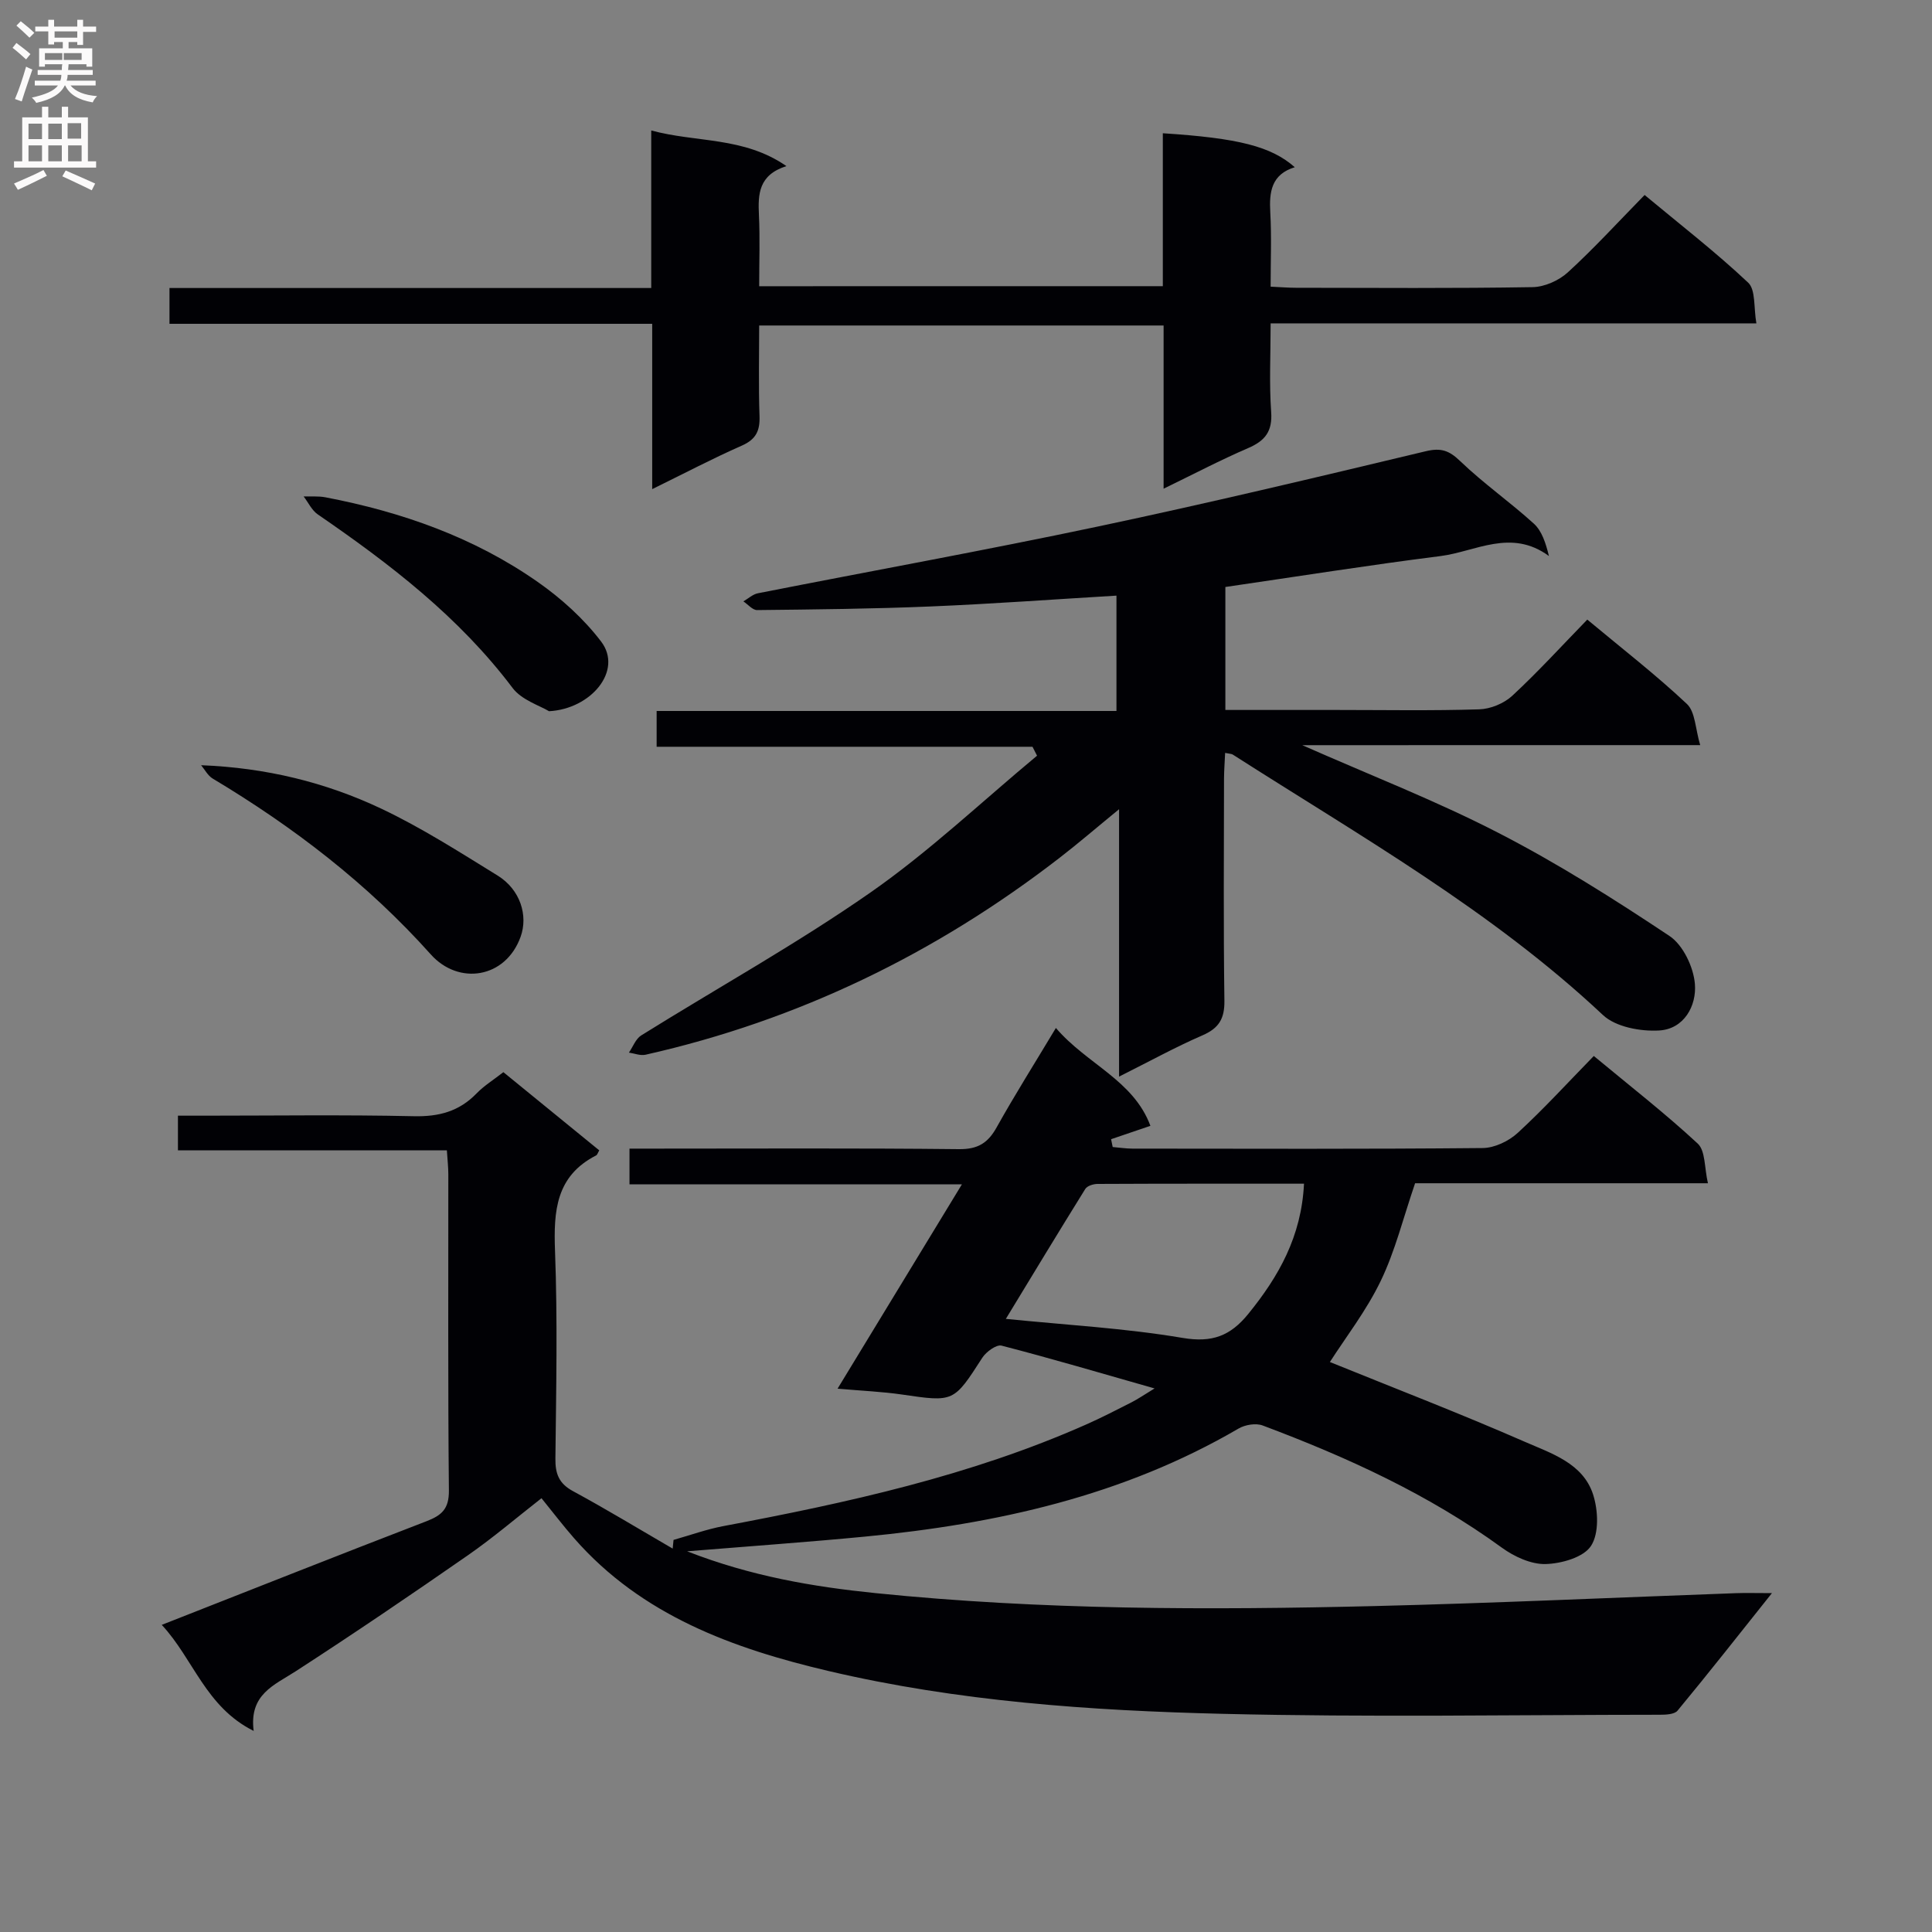 <svg enable-background="new 0 0 400 400" viewBox="0 0 400 400" xmlns="http://www.w3.org/2000/svg"><rect x="0" y="0" width="400" height="400" fill="#808080" stroke="none"/><g fill="#010105"><path d="m218.61 212.83c6.42 7.51 16.05 10.79 19.57 20.26-2.89.98-5.51 1.87-8.14 2.77.11.54.22 1.08.33 1.62 1.37.11 2.74.33 4.11.33 24.16.02 48.33.11 72.49-.12 2.46-.02 5.4-1.43 7.25-3.13 5.39-4.95 10.33-10.37 15.76-15.93 7.43 6.17 14.75 11.86 21.52 18.14 1.61 1.5 1.36 5 2.11 8.21-21.08 0-41.18 0-60.63 0-2.46 7.18-4.12 14.01-7.11 20.21-2.97 6.17-7.27 11.71-10.53 16.8 13.36 5.42 26.97 10.66 40.32 16.5 5.5 2.41 12.07 4.44 14.17 10.92 1.06 3.28 1.27 8.03-.42 10.64-1.53 2.38-6.12 3.68-9.41 3.77-3 .08-6.49-1.53-9.04-3.38-15.2-11.06-32.08-18.76-49.54-25.31-1.41-.53-3.62-.16-4.98.63-23.92 13.97-50.19 19.77-77.36 22.38-11.89 1.14-23.82 1.98-36.82 3.04 13.25 5.17 26.06 7.34 39.03 8.66 34.35 3.5 68.81 3.52 103.27 2.68 24.94-.61 49.87-1.77 74.81-2.67 2.1-.08 4.2-.01 7.49-.01-6.91 8.67-13.13 16.58-19.54 24.33-.64.78-2.43.85-3.68.85-30.16.02-60.34.54-90.48-.19-27.41-.66-54.84-2.57-81.64-8.87-19.73-4.64-38.63-11.48-52.61-27.43-2.29-2.61-4.4-5.38-6.8-8.34-5.08 3.96-10 8.18-15.29 11.85-11.74 8.16-23.57 16.19-35.57 23.96-4.47 2.9-9.71 4.77-8.73 12.37-9.97-4.98-12.44-14.87-19.03-21.96 18.67-7.33 36.71-14.49 54.82-21.46 3.16-1.22 4.66-2.56 4.63-6.34-.22-21.83-.1-43.66-.12-65.49 0-1.46-.17-2.91-.3-4.96-18.65 0-37.05 0-55.68 0 0-2.56 0-4.51 0-7.17h5.34c14.5 0 29-.21 43.49.11 5.17.12 9.37-.98 12.98-4.7 1.59-1.64 3.59-2.87 5.57-4.42 6.78 5.53 13.33 10.87 19.85 16.19-.31.52-.41.93-.65 1.05-8.31 4.25-8.82 11.47-8.51 19.74.54 14.31.24 28.66.08 42.99-.04 3.17.71 5.19 3.65 6.78 6.98 3.78 13.77 7.91 20.63 11.89.06-.6.12-1.2.18-1.8 3.44-.97 6.83-2.2 10.33-2.86 25.65-4.83 51.08-10.39 75.09-21.03 3.19-1.41 6.3-3.02 9.41-4.6 1.29-.66 2.5-1.49 4.76-2.87-11.17-3.18-21.38-6.2-31.67-8.86-1.07-.28-3.19 1.27-3.99 2.5-5.94 9.23-5.87 9.2-16.65 7.62-4.05-.59-8.17-.76-13.32-1.21 8.72-14.32 17.01-27.95 25.74-42.3-23.38 0-45.93 0-68.82 0 0-2.54 0-4.61 0-7.4h5.21c21 0 42-.12 62.99.11 3.92.04 6.01-1.26 7.83-4.54 3.72-6.67 7.81-13.14 12.25-20.55zm51.37 32.24c-14.8 0-28.77-.02-42.74.05-.87 0-2.15.4-2.55 1.05-5.57 8.96-11.03 17.99-16.44 26.89 12.6 1.27 24.71 1.93 36.6 3.94 6.11 1.03 9.88-.41 13.57-4.94 6.32-7.77 11.03-16.06 11.56-26.99z"/><path d="m269.62 154.28c14.1 6.23 27.71 11.51 40.61 18.16 12.23 6.29 23.94 13.7 35.4 21.33 2.82 1.87 4.99 6.43 5.28 9.94.38 4.52-2.24 9.34-7.39 9.64-3.87.23-9.01-.72-11.65-3.2-23.02-21.62-50.31-37.07-76.63-53.92-.26-.17-.64-.15-1.59-.35-.08 1.84-.22 3.58-.23 5.32-.02 15.33-.13 30.67.08 46 .05 3.72-1.15 5.69-4.55 7.16-5.58 2.42-10.92 5.37-17.26 8.54 0-18.73 0-36.44 0-55.36-4.74 3.88-8.44 7.07-12.3 10.05-25.62 19.81-54.09 33.65-85.74 40.78-1.06.24-2.29-.27-3.44-.44.84-1.21 1.4-2.84 2.55-3.56 15.8-9.85 32.14-18.92 47.39-29.54 12.19-8.49 23.09-18.84 34.56-28.37-.31-.62-.63-1.23-.94-1.85-25.82 0-51.65 0-77.82 0 0-2.79 0-4.87 0-7.41h95.2c0-8.13 0-15.82 0-23.88-12.97.77-25.7 1.71-38.46 2.24-11.97.5-23.96.62-35.94.75-.94.01-1.89-1.17-2.84-1.8 1-.58 1.94-1.47 3.01-1.68 23.44-4.62 46.97-8.87 70.34-13.81 22.72-4.8 45.31-10.19 67.9-15.59 3.21-.77 4.86-.17 7.18 2.06 4.79 4.6 10.3 8.45 15.22 12.92 1.67 1.52 2.46 3.99 3.13 6.71-7.83-5.76-15.2-.91-22.46.01-14.79 1.87-29.52 4.21-44.53 6.4v25.46h23.07c9.83 0 19.67.18 29.49-.13 2.34-.07 5.12-1.22 6.84-2.81 5.34-4.95 10.26-10.35 15.53-15.77 7.26 6.05 14.23 11.45 20.63 17.47 1.74 1.64 1.73 5.13 2.75 8.52-28.09.01-54.85.01-82.39.01z"/><path d="m240.75 59.25c0-10.76 0-21.2 0-31.66 15.66 1 22.45 2.73 27.32 7.03-4.85 1.49-5.32 5.1-5.07 9.39.28 4.95.07 9.94.07 15.34 2.01.09 3.63.23 5.25.23 16.33.02 32.66.14 48.98-.13 2.48-.04 5.44-1.36 7.3-3.06 5.4-4.93 10.35-10.36 15.9-16.02 7.38 6.14 14.72 11.82 21.44 18.15 1.58 1.49 1.12 5.16 1.7 8.43-33.87 0-66.94 0-100.57 0 0 6.45-.31 12.41.11 18.33.29 4.03-1.25 5.98-4.76 7.49-5.75 2.48-11.31 5.4-17.51 8.41 0-11.57 0-22.49 0-33.79-27.93 0-55.48 0-83.73 0 0 6.2-.15 12.48.07 18.74.11 3.05-.72 4.83-3.66 6.13-6.06 2.67-11.93 5.76-18.56 9.01 0-11.65 0-22.68 0-34.23-33.59 0-66.64 0-99.94 0 0-2.61 0-4.69 0-7.41h99.74c0-11.07 0-21.51 0-32.62 9.36 2.55 19.12 1.24 27.99 7.38-5.78 1.84-5.9 5.81-5.69 10.16.23 4.78.05 9.58.05 14.71 28.04-.01 55.59-.01 83.57-.01z"/><path d="m41.64 158.43c13.42.52 25.76 3.54 37.29 8.99 8.35 3.95 16.2 8.99 24.09 13.85 4.71 2.91 6.36 8.29 4.76 12.7-3.11 8.6-12.82 10.08-18.59 3.63-13.1-14.65-28.41-26.38-45.16-36.41-1-.6-1.61-1.82-2.39-2.76z"/><path d="m113.67 147.25c-1.9-1.16-5.65-2.3-7.55-4.82-11.08-14.7-25.37-25.66-40.33-35.93-1.24-.85-1.96-2.46-2.93-3.72 1.5.05 3.05-.1 4.51.18 15.79 3.02 30.76 8.28 43.98 17.54 4.88 3.42 9.52 7.61 13.11 12.33 4.56 6-2.08 13.96-10.79 14.42z"/></g><path d="m2.6 9.9.8-1c.9.7 1.9 1.4 2.9 2.3l-.9 1.1c-1.1-1-2-1.8-2.8-2.4zm.5 10.6c.9-2.1 1.6-4.3 2.3-6.7.4.2.8.4 1.3.6-.7 2.1-1.5 4.3-2.2 6.6zm.3-15.2.9-.9c1 .8 2 1.6 2.8 2.4l-1 1c-.9-.9-1.8-1.7-2.7-2.5zm12.6-1.2h1.2v1.4h2.7v1.1h-2.7v2.7h-1.2v-.6h-1.8v1.3h4.9v3.8h-1.2v-.5h-3.7c0 .4-.1.9-.1 1.2h5.1v1h-5.2c0 .5-.1.9-.2 1.2h6v1h-5.2c1.1 1.3 2.9 2 5.5 2.2-.4.4-.7.8-.9 1.3-2.9-.5-4.8-1.6-5.7-3.5h-.1c-.8 1.7-2.7 2.9-5.9 3.6-.2-.4-.6-.8-.9-1.1 2.8-.6 4.6-1.4 5.4-2.5h-4.8v-1h5.3c.1-.3.2-.7.2-1.2h-4.9v-1h5c0-.4 0-.8.1-1.2h-3.6v.5h-1.2v-3.8h4.9v-1.3h-1.8v.5h-1.2v-2.7h-2.7v-1h2.7v-1.4h1.2v1.4h4.8zm-6.7 8.3h3.6c0-.4 0-.9 0-1.4h-3.6zm1.9-4.6h4.8v-1.3h-4.7v1.3zm6.7 3.2h-4.7v1.4h3.7v-1.4z" fill="#fbfafa"/><path d="m8.7 22.1h1.3v2.2h2.8v-2.2h1.3v2.2h4.1v9.1h1.7v1.3h-17v-1.3h1.7v-9.1h4.1zm.3 13.1.7 1.2c-1.8.9-3.8 1.9-6 2.9-.2-.4-.5-.8-.8-1.3 2.3-1 4.4-1.9 6.1-2.8zm-3.1-6.4h2.8v-3.2h-2.8zm0 4.6h2.8v-3.3h-2.8zm4.1-4.6h2.8v-3.2h-2.8zm0 4.6h2.8v-3.3h-2.8zm3.6 1.9c2.1.9 4.1 1.8 6.1 2.7l-.7 1.4c-2.2-1.1-4.2-2-6.1-2.9zm3.2-9.8h-2.8v3.2h2.8v-3.1zm-2.7 7.9h2.8v-3.3h-2.8z" fill="#fbfafa"/></svg>